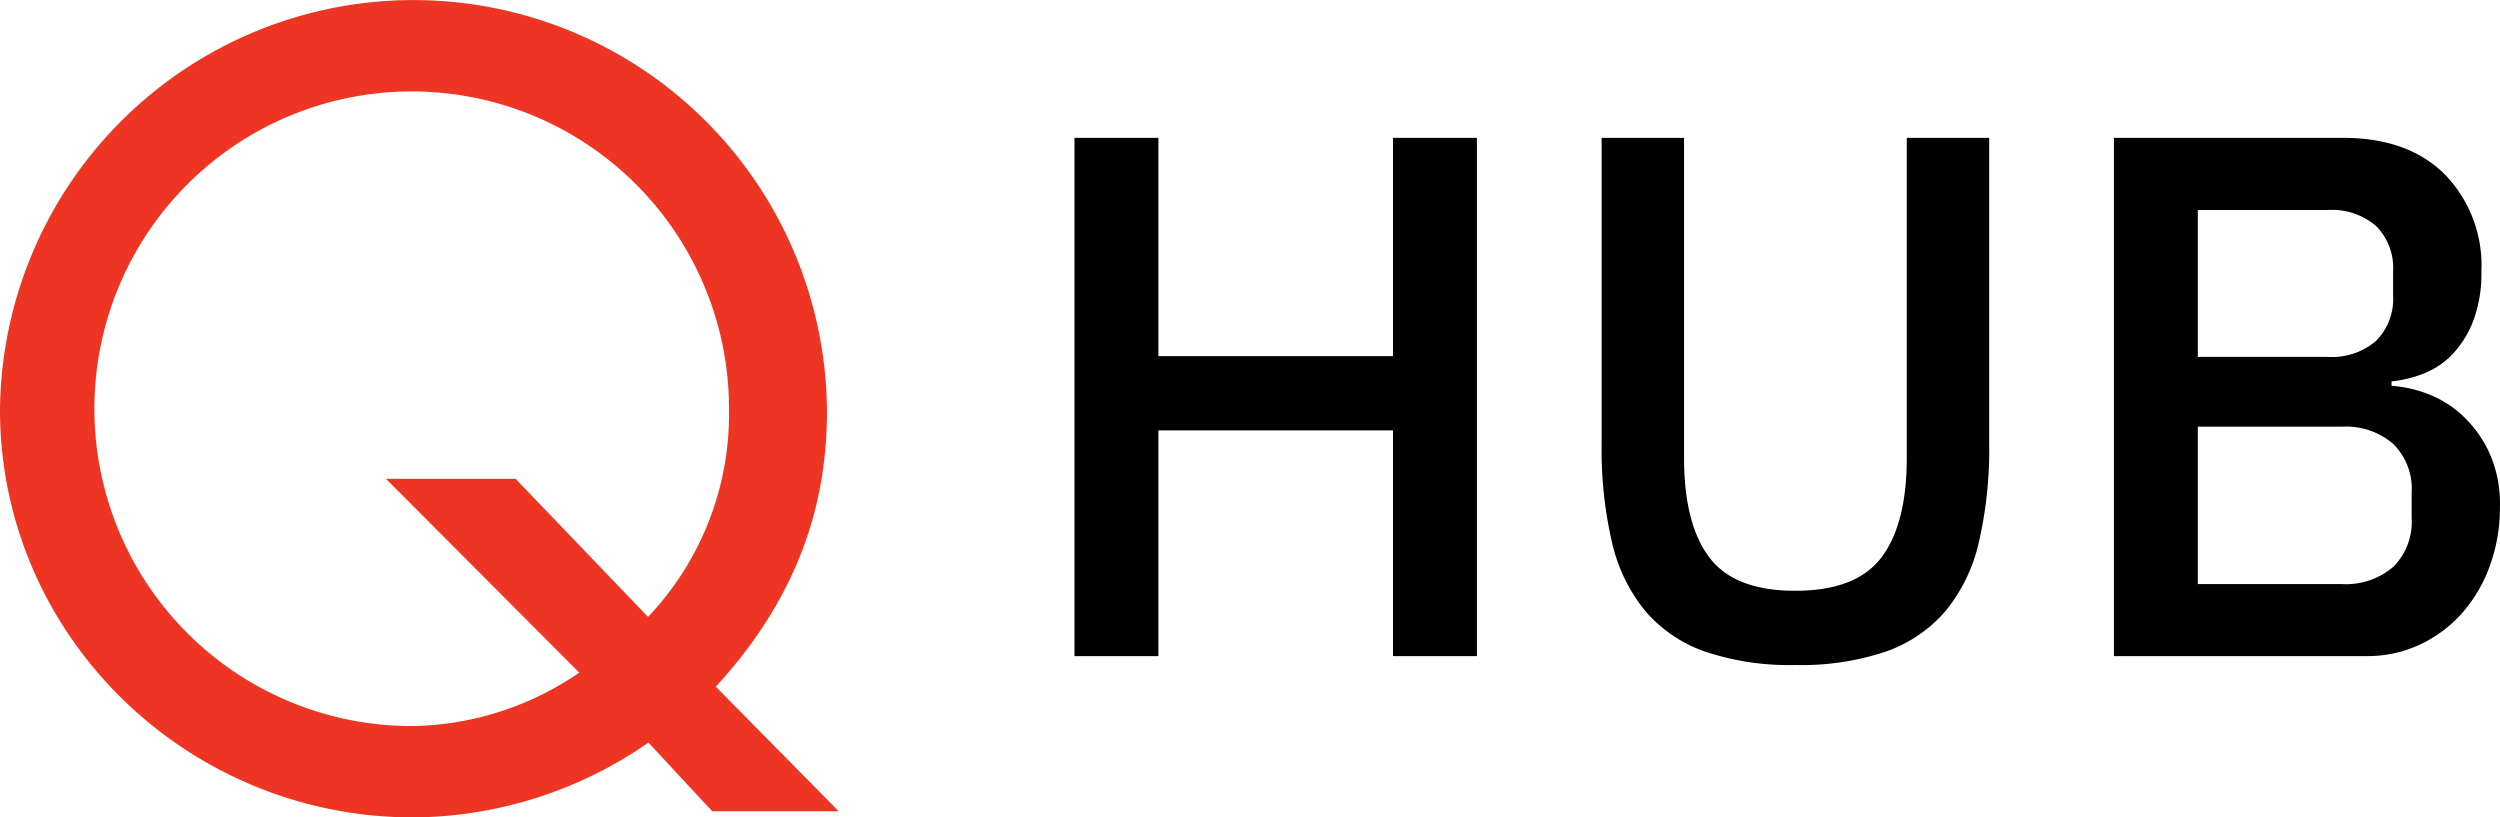 <svg xmlns="http://www.w3.org/2000/svg" width="235.705" height="77.073" viewBox="0 0 235.705 77.073">
          <g transform="translate(-1298.65 -113.481)">
            <g transform="translate(1298.65 113.481)">
              <g transform="translate(0 0)">
                <g transform="translate(0)">
                  <path
                    d="M424.269,284.016c7.038-7.659,10.484-16.138,10.484-25.912a38.985,38.985,0,0,0-77.968-.2c0,21.194,17.489,38.437,38.987,38.437a39.277,39.277,0,0,0,22.148-7.055c.542.582,6.018,6.476,6.018,6.476h11.922l-11.59-11.751m-6.389-6.579-12.49-13.018H393.169L411.4,282.686a28.458,28.458,0,0,1-15.629,5.039,29.916,29.916,0,1,1,29.745-29.915,27.751,27.751,0,0,1-7.637,19.627"
                    transform="translate(-356.785 -219.273)"
                    fill="#ee3524"
                  />
                </g>
              </g>
            </g>
            <path
              d="M-36.015-21.28h-22.12V0h-7.91V-48.86h7.91v20.58h22.12V-48.86h7.91V0h-7.91Zm27.44-27.58v30.149q0,6.241,2.38,9.4T1.925-6.16q5.74,0,8.12-3.155t2.38-9.4V-48.86h7.77v28.84a38.767,38.767,0,0,1-.98,9.31,15.721,15.721,0,0,1-3.15,6.475A13.092,13.092,0,0,1,10.43-.42,25.048,25.048,0,0,1,1.925.84,25.048,25.048,0,0,1-6.58-.42a13.092,13.092,0,0,1-5.635-3.815,15.721,15.721,0,0,1-3.15-6.475,38.766,38.766,0,0,1-.98-9.31V-48.86Zm40.53,0h21.63q6.09,0,9.555,3.43A12.323,12.323,0,0,1,66.6-36.26a12.542,12.542,0,0,1-.77,4.655,9.542,9.542,0,0,1-1.96,3.15,7.582,7.582,0,0,1-2.73,1.82,11.328,11.328,0,0,1-3.01.735v.42a11.53,11.53,0,0,1,3.255.7,10.03,10.03,0,0,1,3.325,2,11.218,11.218,0,0,1,2.59,3.5,11.737,11.737,0,0,1,1.05,5.215,16.008,16.008,0,0,1-.945,5.53,13.761,13.761,0,0,1-2.625,4.48,12.247,12.247,0,0,1-3.99,2.975A11.705,11.705,0,0,1,55.755,0h-23.8Zm7.91,42.07h13.58a6.863,6.863,0,0,0,4.83-1.61,5.964,5.964,0,0,0,1.75-4.62V-15.4a5.964,5.964,0,0,0-1.75-4.62,6.863,6.863,0,0,0-4.83-1.61H39.865Zm0-21.42h12.25a6.411,6.411,0,0,0,4.55-1.505,5.605,5.605,0,0,0,1.61-4.3v-2.24a5.605,5.605,0,0,0-1.61-4.305,6.411,6.411,0,0,0-4.55-1.5H39.865Z"
              transform="translate(1466 175.34)"
            />
          </g>
        </svg>